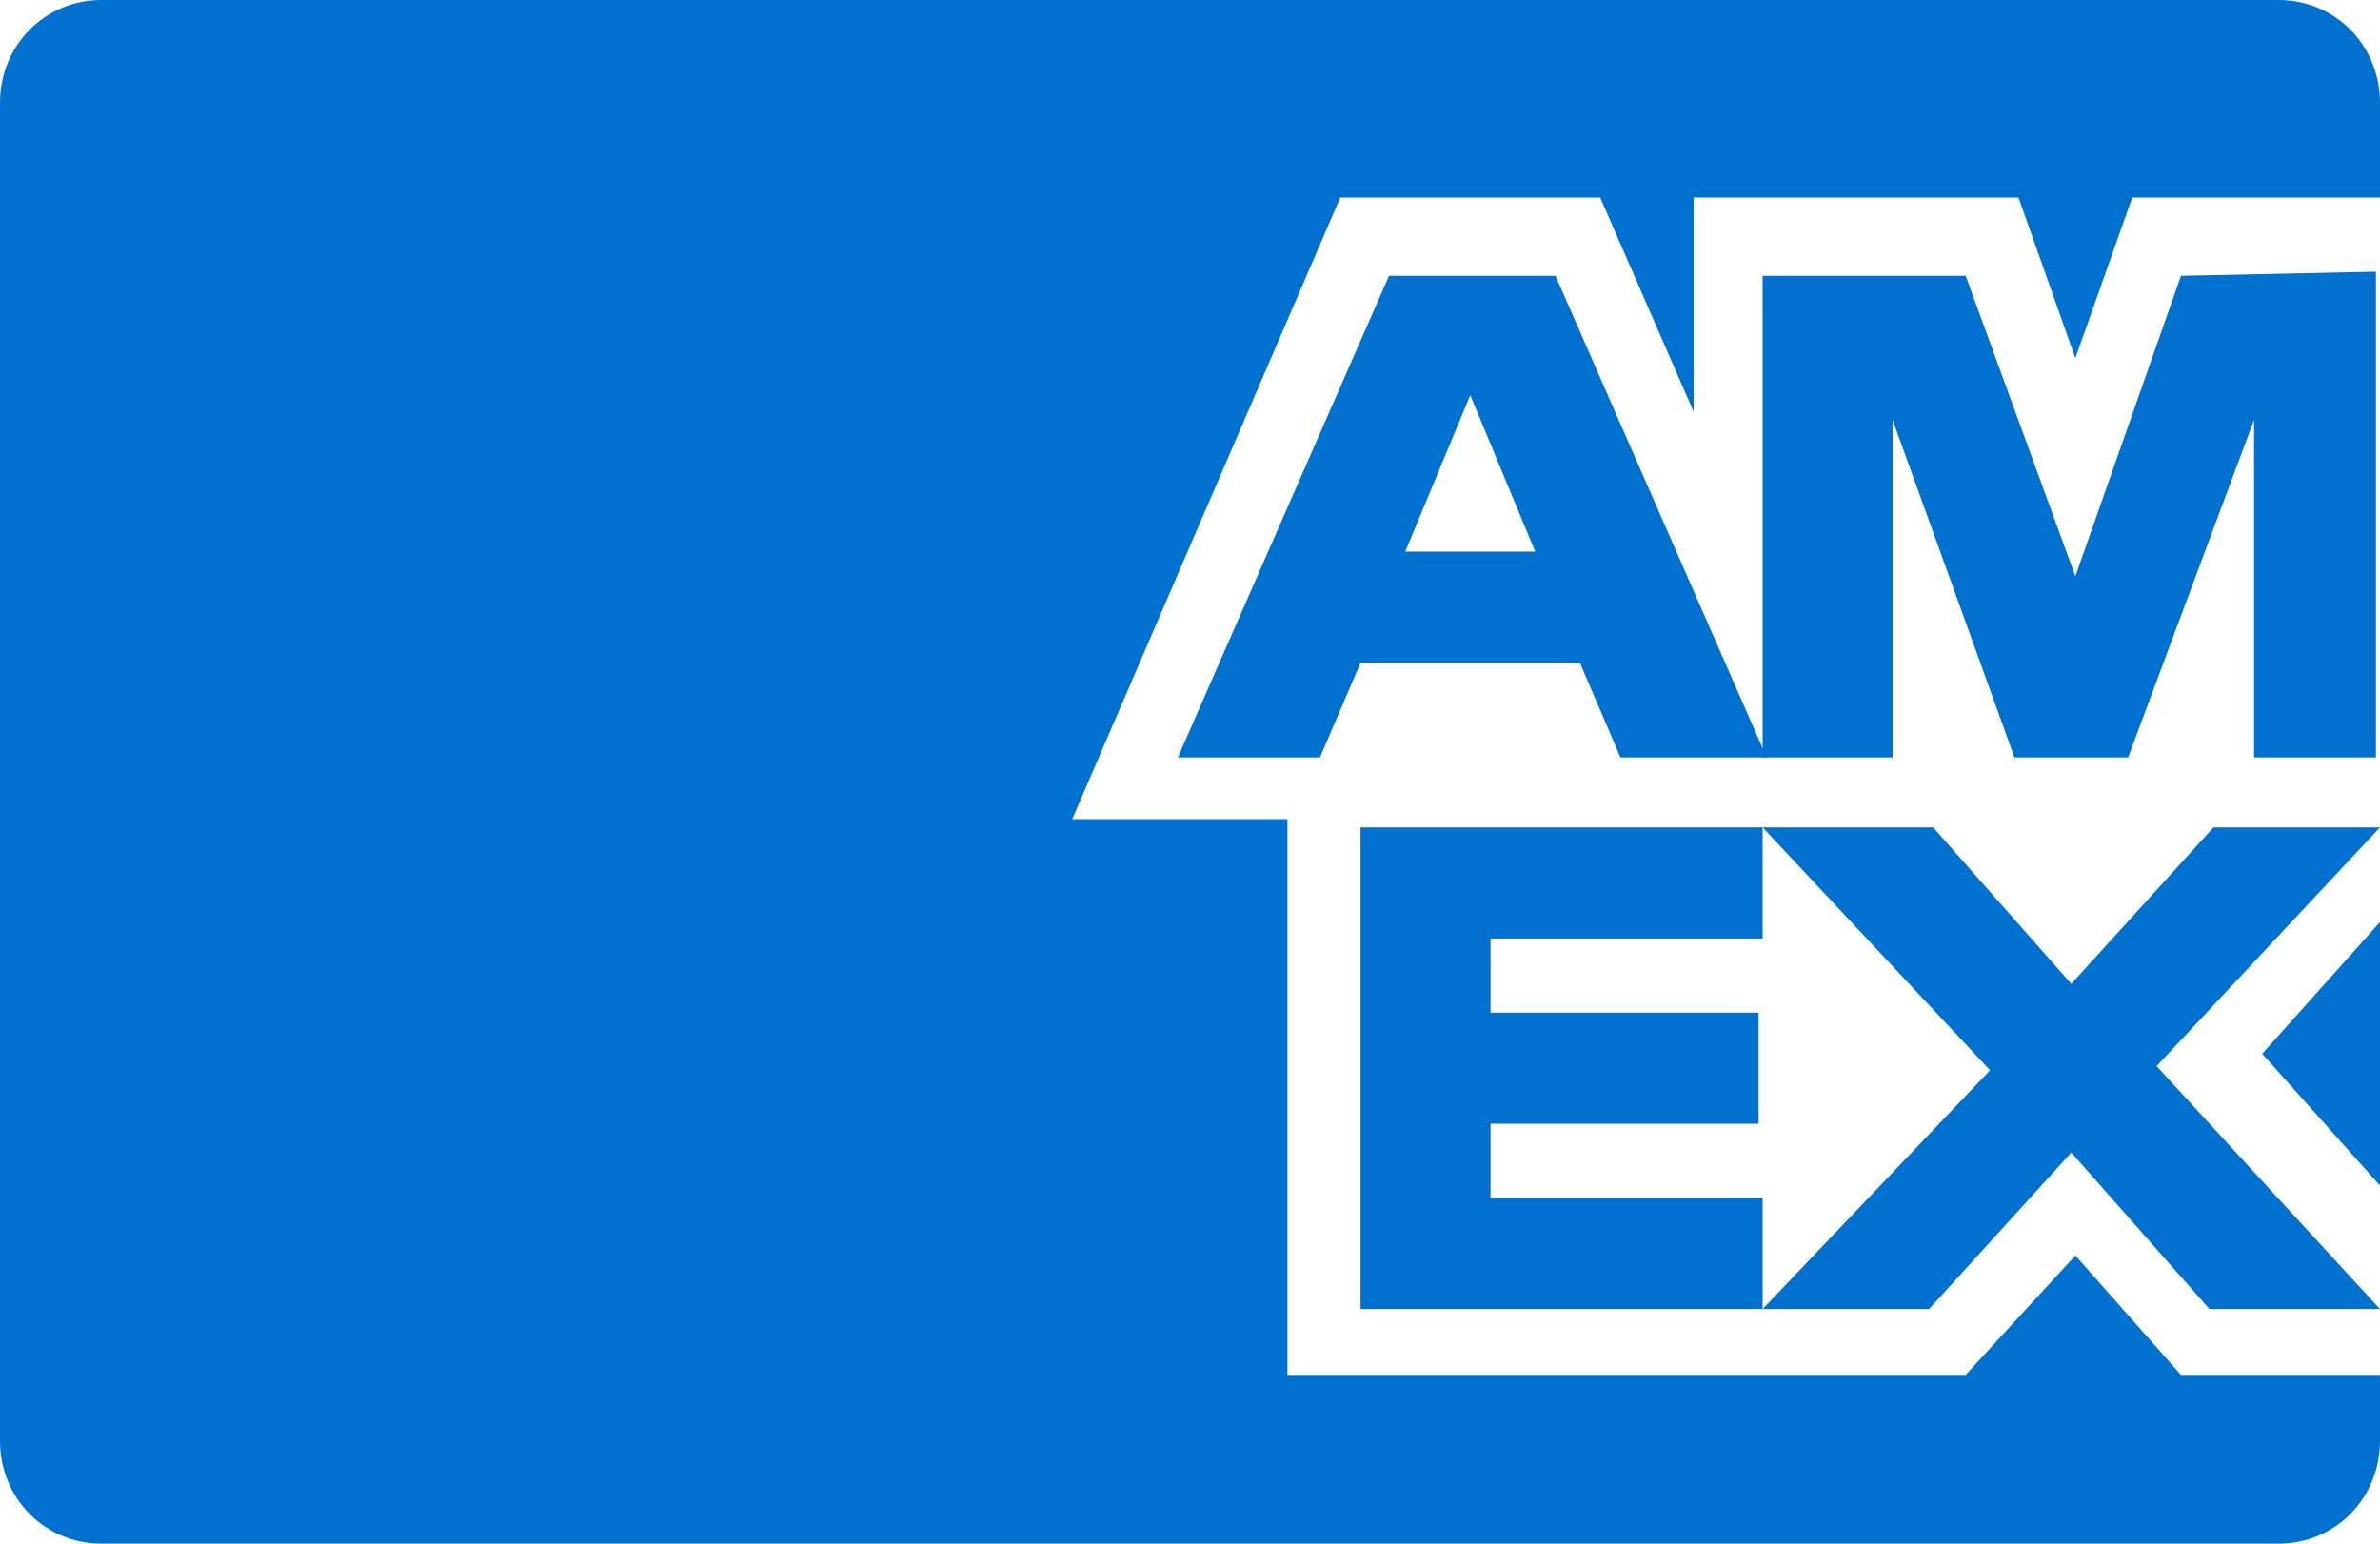 <svg xmlns="http://www.w3.org/2000/svg" width="37" height="24" fill="#0071ce"><path d="M33.906 21.376l-1.642-1.856-1.705 1.856H20.015v-8.64h-3.346l4.167-9.664h4.041L26.329 6.4V3.072h5.051l.884 2.496.884-2.496H37V1.6c0-.896-.694-1.6-1.578-1.6H1.579C.695 0 0 .704 0 1.6v20.8c0 .896.695 1.6 1.579 1.6h33.843c.884 0 1.578-.704 1.578-1.6v-1.024h-3.094zm.442-1.024H37l-3.473-3.776L37 12.864h-2.589l-2.21 2.432-2.147-2.432h-2.652l3.536 3.776-3.536 3.712h2.589l2.21-2.432 2.147 2.432z"/><path d="M23.172 18.624v-1.152h4.167v-1.728h-4.167v-1.152h4.23v-1.728h-6.251v7.488h6.251v-1.728h-4.23zm11.871-6.848h1.894V4.224l-3.031.064-1.642 4.672-1.705-4.672h-3.157v7.488h2.021V6.528l1.894 5.248h1.768l1.957-5.248v5.248z"/><path d="M24.183 4.288h-2.589l-3.283 7.488h2.21l.631-1.472h3.409l.631 1.472h2.273l-3.283-7.488zm-2.336 4.288l1.01-2.432 1.01 2.432h-2.021zm13.322 7.808L37 18.432v-4.096l-1.831 2.048z"/></svg>